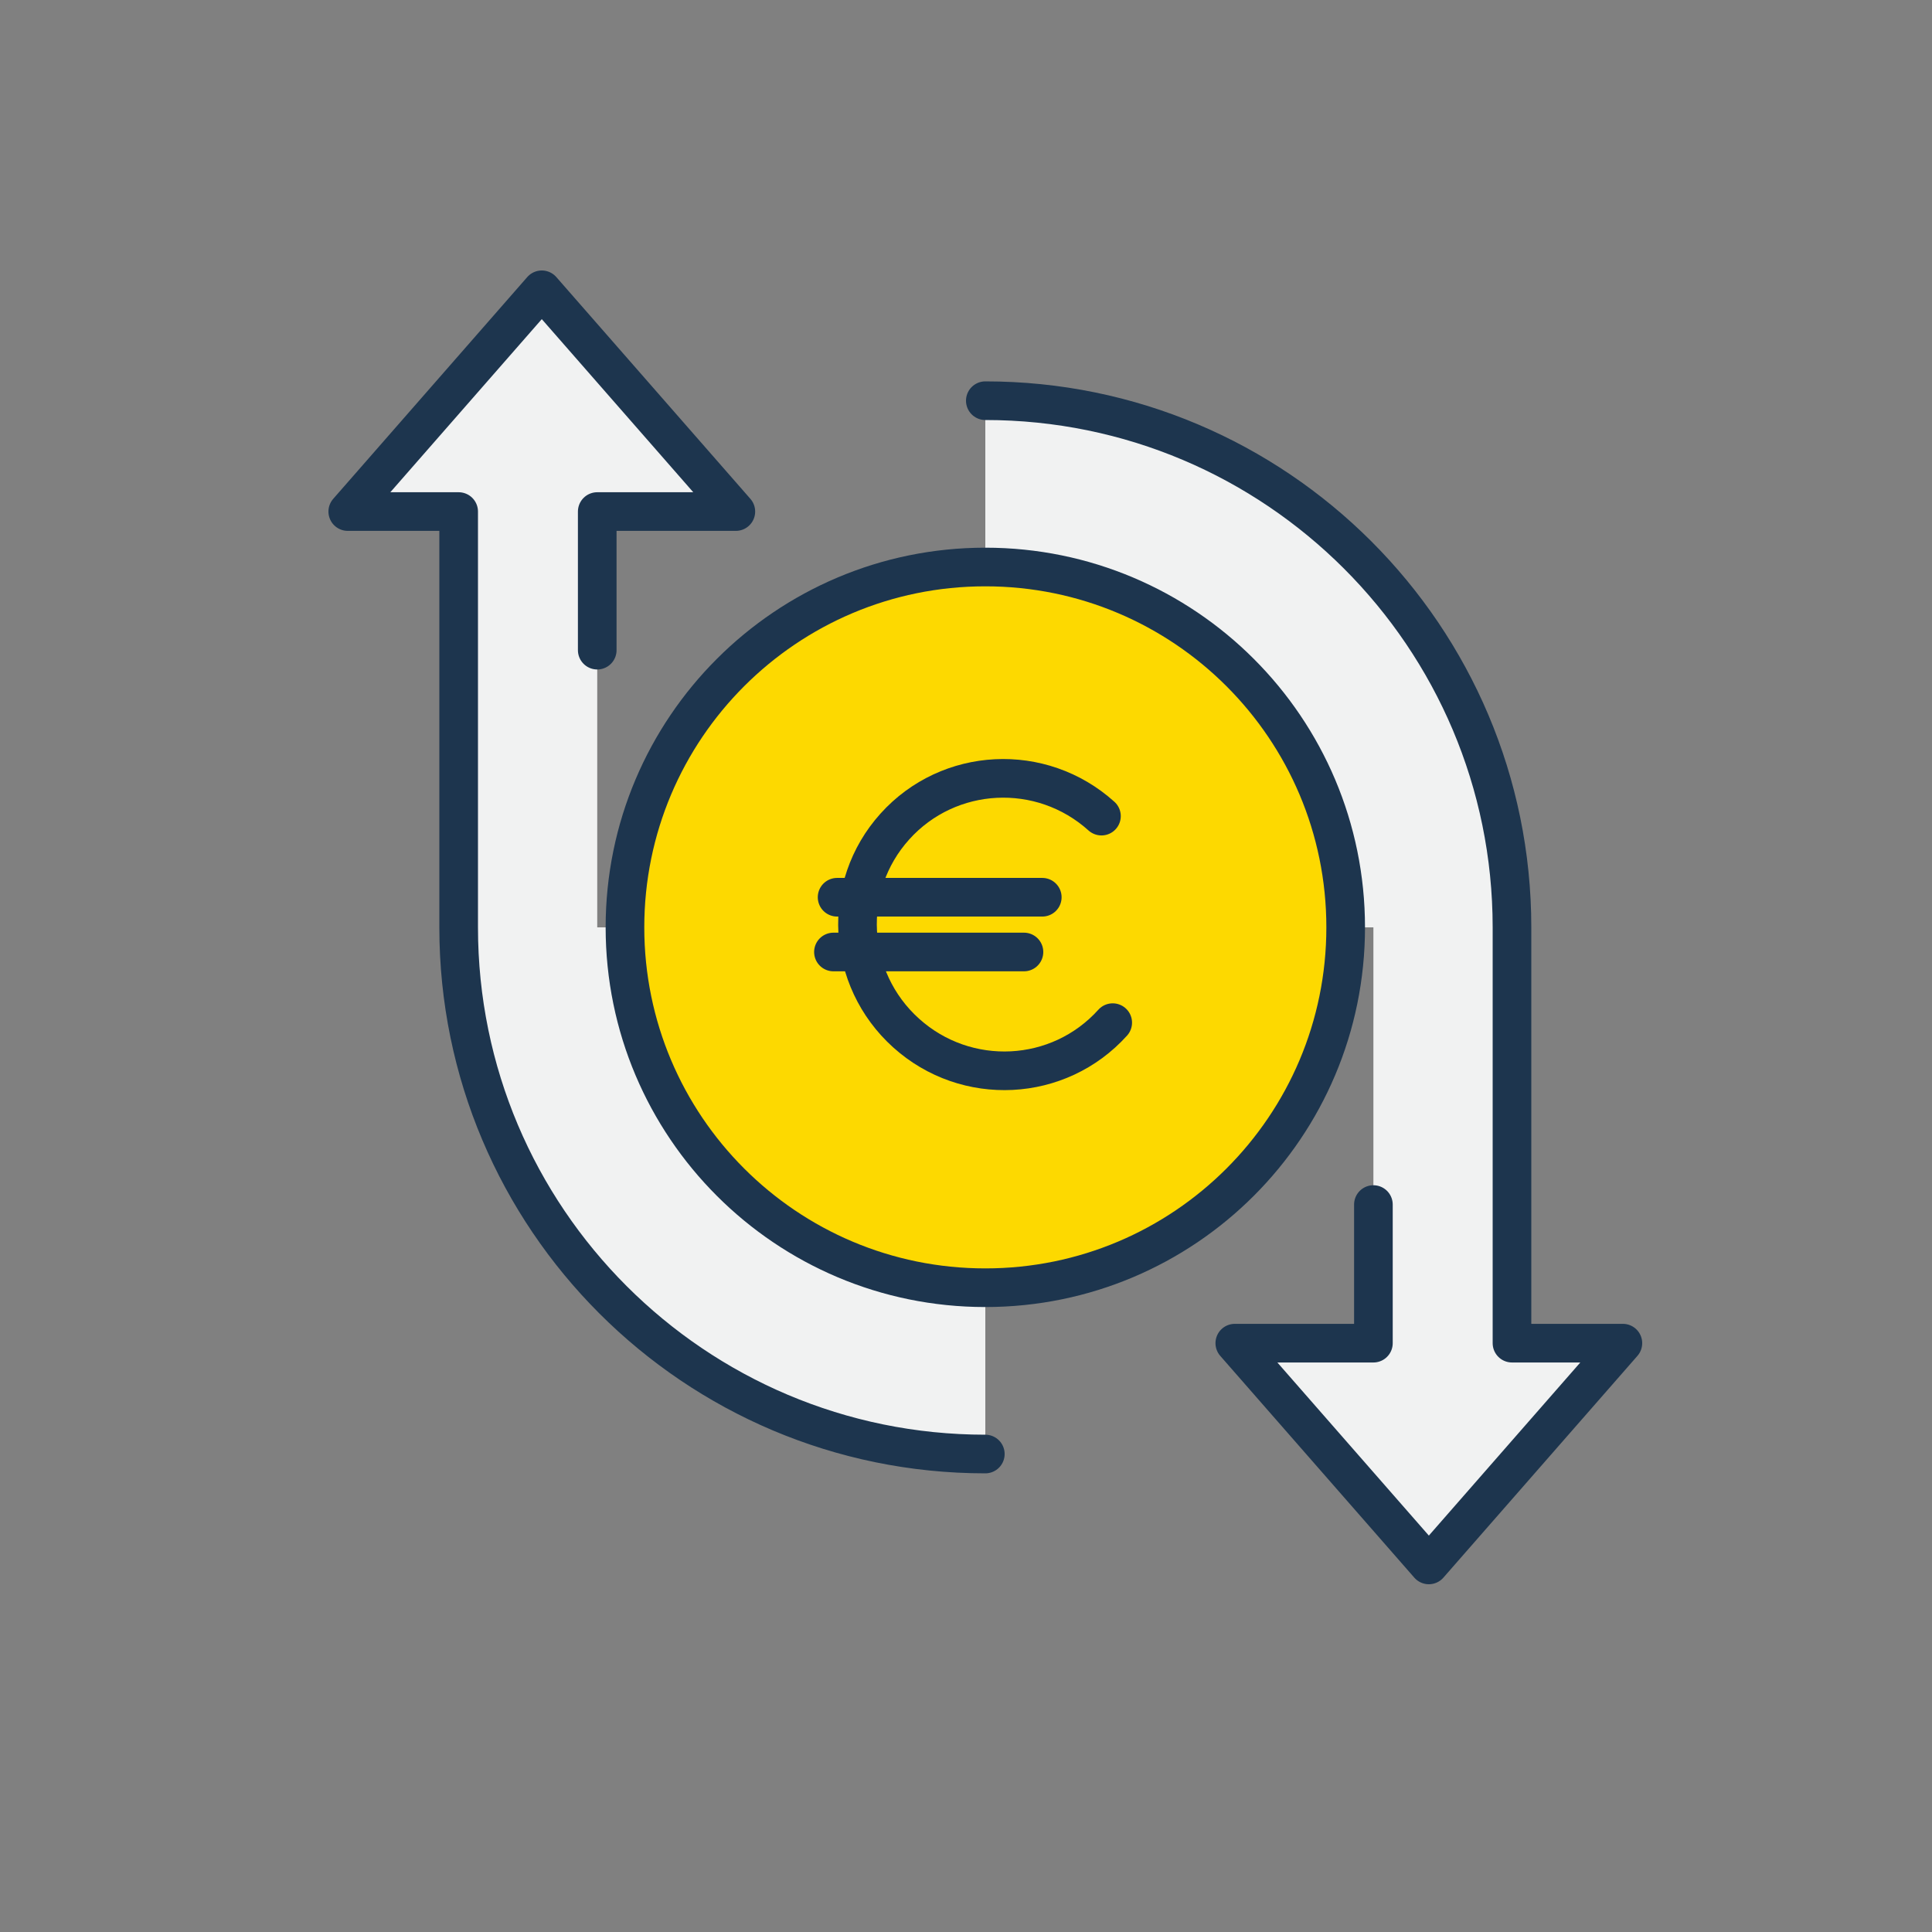 <svg xmlns="http://www.w3.org/2000/svg" width="100" height="100" viewBox="0 0 100 100">
    <rect x="0" y="0" width="100" height="100" fill="#808080" stroke="none"/>
    <g fill="none" fill-rule="evenodd">
        <path fill="#F1F2F2" d="M84 69.522L73.957 81 63.913 69.522h7.174V48h-1.435c0-10.302-8.35-18.652-18.652-18.652v-8.609c15.05 0 27.26 12.21 27.26 27.261v21.522H84zM32.348 48c0 10.302 8.35 18.652 18.652 18.652v8.609C35.95 75.26 23.74 63.05 23.74 48V26.478H18L28.043 15l10.044 11.478h-7.174V48h1.435z"/>
        <path fill="#FDD900" d="M51 29.348c10.302 0 18.652 8.35 18.652 18.652 0 10.302-8.35 18.652-18.652 18.652-10.302 0-18.652-8.35-18.652-18.652 0-10.302 8.35-18.652 18.652-18.652"/>
        <path stroke="#1D354E" stroke-linecap="round" stroke-linejoin="round" stroke-width="2" d="M69.652 48c0 10.302-8.35 18.652-18.652 18.652-10.302 0-18.652-8.35-18.652-18.652 0-10.302 8.35-18.652 18.652-18.652 10.302 0 18.652 8.35 18.652 18.652z"/>
        <path stroke="#1D354E" stroke-linecap="round" stroke-linejoin="round" stroke-width="2" d="M51 75.26c-15.05 0-27.26-12.21-27.26-27.26V26.478H18L28.043 15l10.044 11.478h-7.174v7.174M51 20.74c15.05 0 27.26 12.21 27.26 27.26v21.522H84L73.957 81 63.913 69.522h7.174v-7.174"/>
        <g stroke="#1D354E" stroke-linecap="round" stroke-width="2">
            <path d="M57.011 42.242c-3.113-2.804-7.9-2.563-10.693.538-2.792 3.1-2.531 7.887.583 10.69 3.113 2.804 7.9 2.563 10.693-.538M43.328 46.441h10.62M43.139 49.275H53"/>
        </g>
    </g>
</svg>
